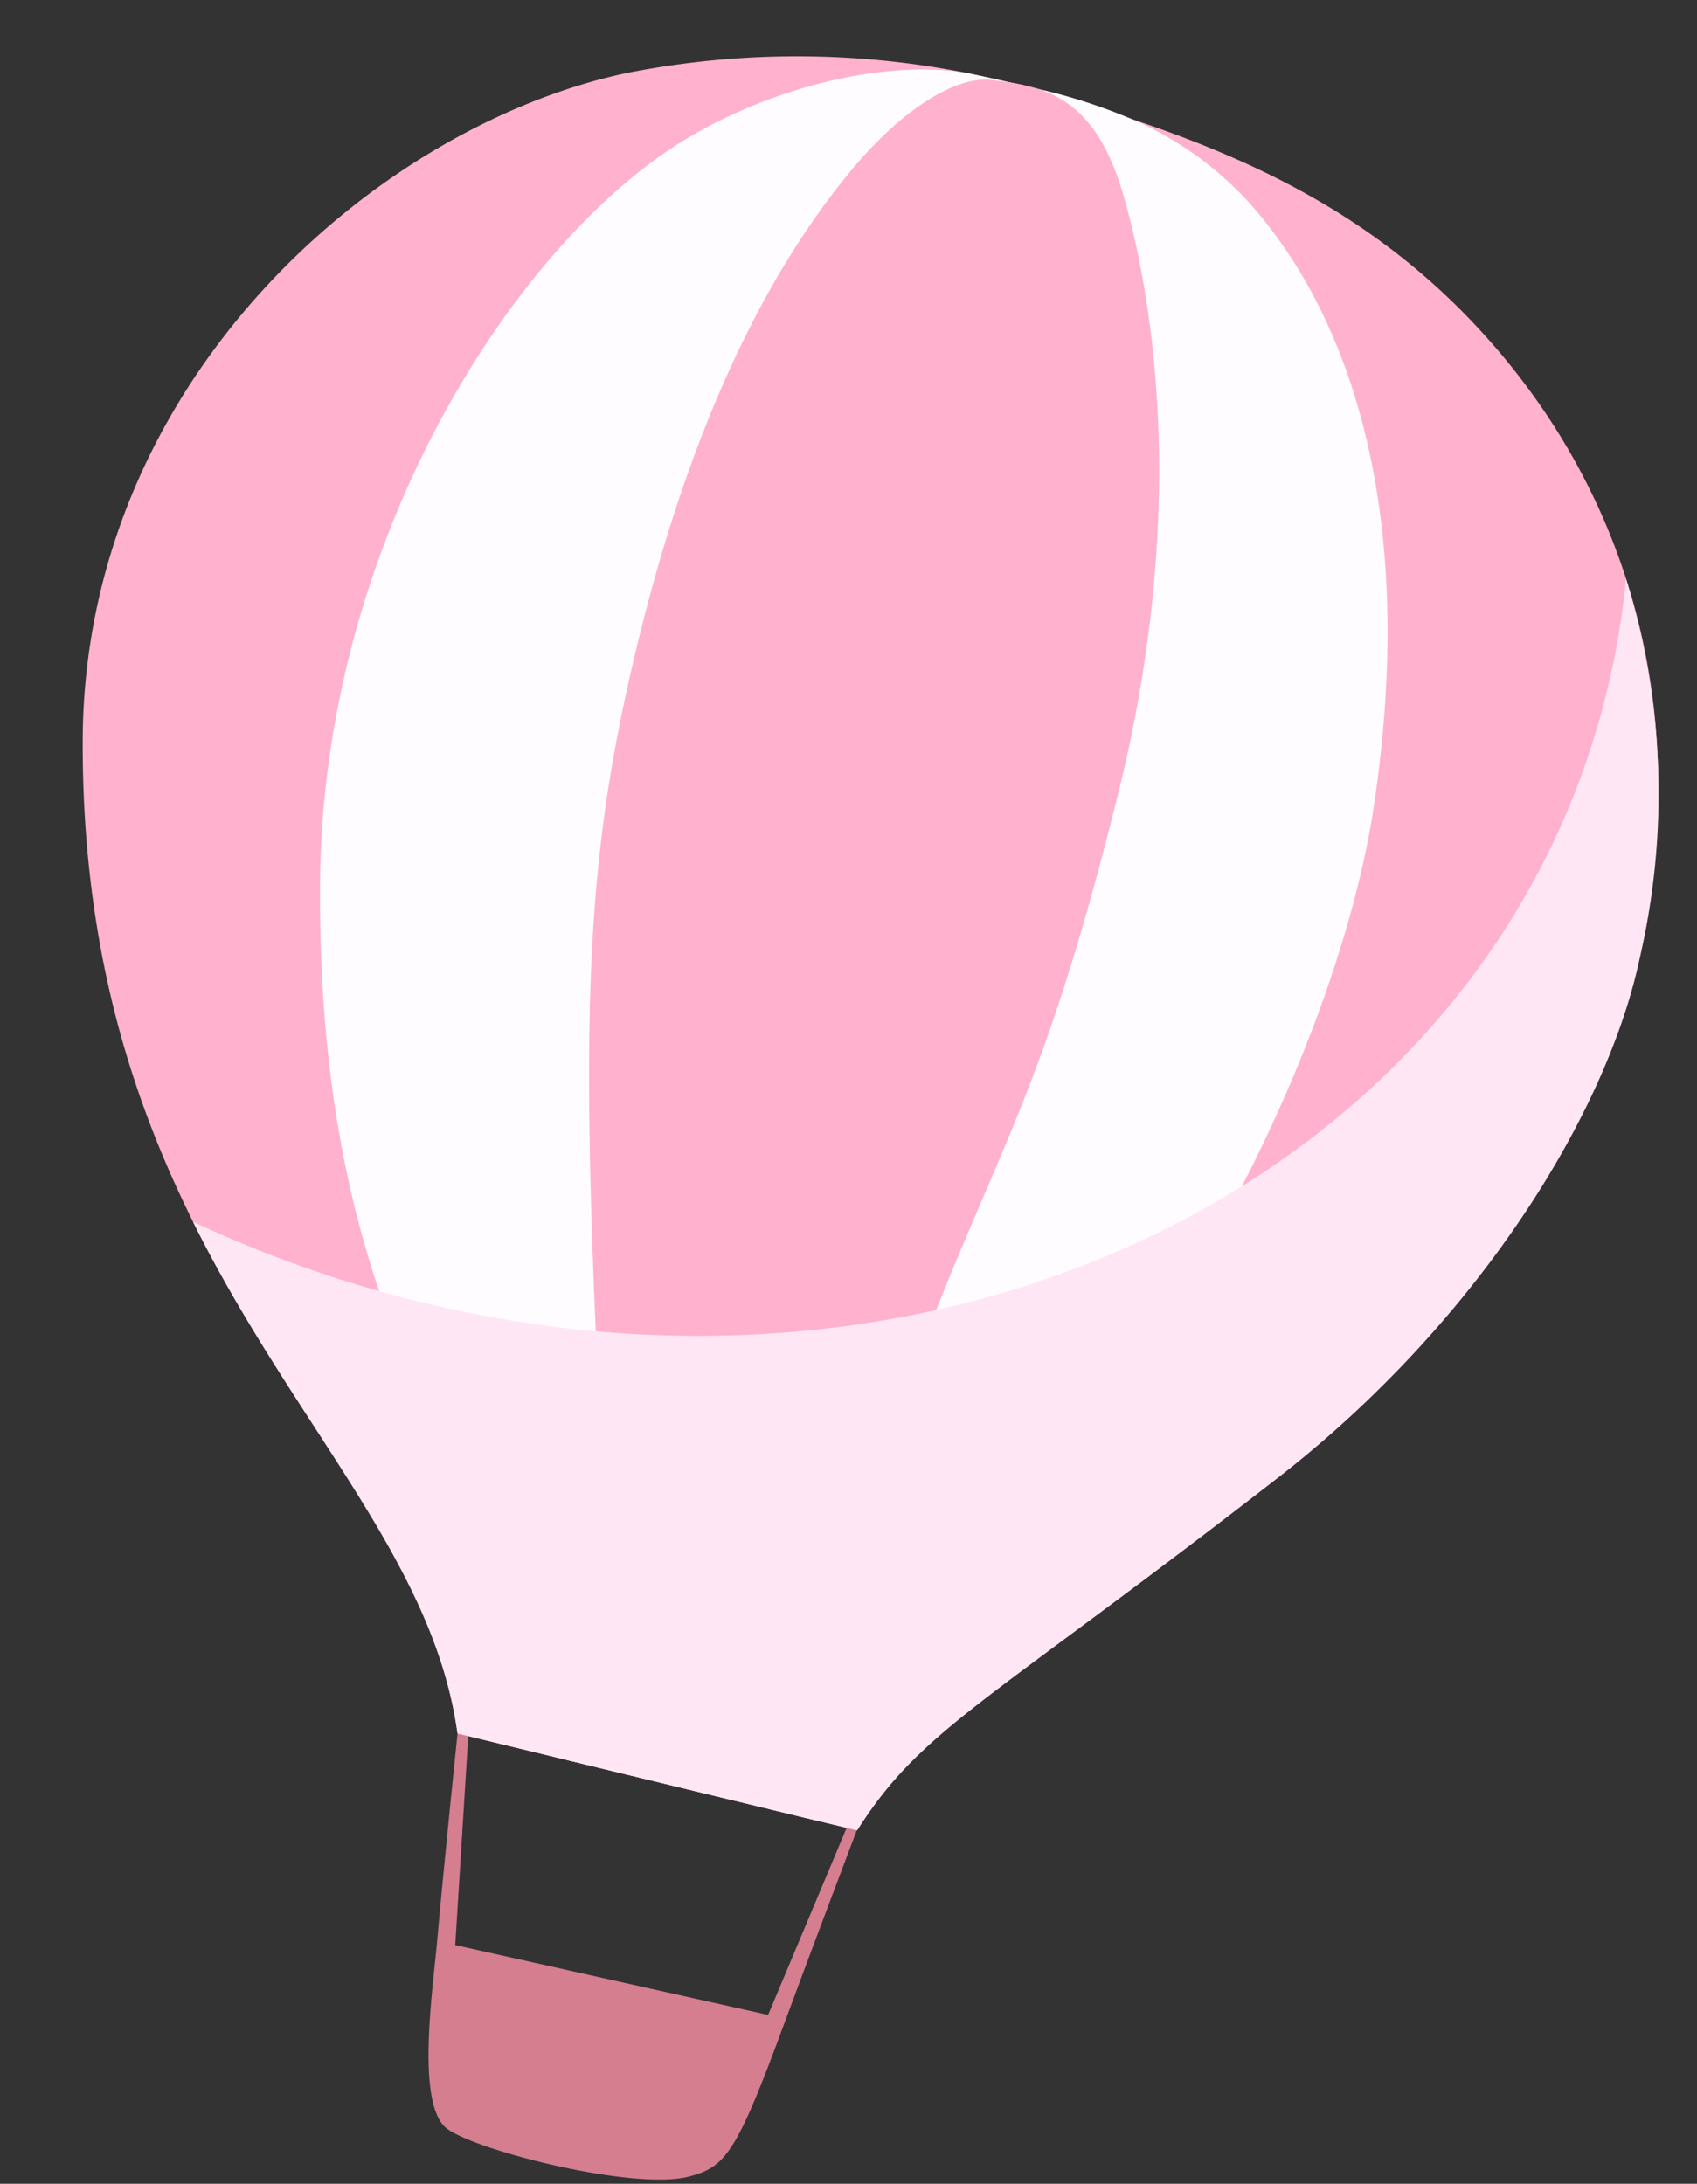 <svg xmlns="http://www.w3.org/2000/svg" width="96.885" height="124.658" viewBox="0 0 96.885 124.658">
  <rect x="0" y="0" width="96.885" height="124.658" fill="#333333" stroke="none"/>
  <g id="组_14667" data-name="组 14667" transform="matrix(0.998, 0.07, -0.07, 0.998, -1334.365, -335.973)">
    <g id="组_14666" data-name="组 14666" transform="translate(1361.569 241.583)">
      <path id="路径_19596" data-name="路径 19596" d="M1439.391,455.27l-3.969,11.681-18.089-2.726-.105-13.345-.568-.043s-.315,9.506-.369,13.046c-.041,2.728-.618,9.643,1.331,10.845,1.871,1.154,10.96,2.765,13.946,1.738,2.042-.7,2.6-1.445,4.889-9.366.842-2.915,3.493-11.741,3.493-11.741Z" transform="translate(-1391.231 -355.238)" fill="#d47e8f"/>
      <g id="组_14665" data-name="组 14665" transform="translate(0 0)">
        <g id="组_14664" data-name="组 14664">
          <path id="路径_19597" data-name="路径 19597" d="M1432.623,320.693c-15.783,14.134-19.251,15.667-22.534,21.742l-2.388-.4-4.586-.777L1396.3,340.1l-3-.508-6.344-1.076c-3.279-15.716-23.241-24.49-25.3-55-1.373-20.37,14.111-36.073,28.228-40.166a49.96,49.96,0,0,1,21.3-1.111.034.034,0,0,1,.013,0c.175.029.345.058.516.09q.568.1,1.11.213.718.149,1.425.3c1.6.344,3.17.708,4.71,1.11,7.669,1.989,14.628,4.872,20.838,10.83,7.469,7.164,13.715,18.711,11.33,35.066C1449.815,298.819,1443.313,311.121,1432.623,320.693Z" transform="translate(-1361.569 -241.583)" fill="#ffb1cd"/>
          <path id="路径_19598" data-name="路径 19598" d="M1440.282,315.847c-9.992,15.96-13.745,20.378-15.866,26.567l-4.586-.777-6.817-1.155-3-.508c-2.769-14.271-15.75-19.945-17.566-48.975-1.235-19.739,8.826-37.656,18.163-43.972,5.368-3.635,11.788-5.206,15.823-4.617q.735.107,1.464.214a.034.034,0,0,1,.013,0l.709.105q.761.114,1.512.243a32.254,32.254,0,0,1,5.541,1.369,19.52,19.52,0,0,1,8.349,5.746c5.085,5.8,9.426,16.1,8.1,32.516C1451.385,291.6,1447.249,304.72,1440.282,315.847Z" transform="translate(-1378.283 -241.966)" fill="#fffcff"/>
          <path id="路径_19599" data-name="路径 19599" d="M1447.527,315c-4.573,14.823-7.786,24.031-8.869,27.069l-6.817-1.155c-4.654-36.694-5.939-47.491-3.889-61.514,1.952-13.357,5.579-23.339,10.567-30.4,2.867-4.059,5.844-6.017,7.771-5.918.322.016.644.034.963.061l.193.015a10.519,10.519,0,0,1,1.512.243,6.383,6.383,0,0,1,.83.259c1.68.646,3.224,2.076,4.45,5.39,1.949,5.267,5.063,17.318,2.123,34.112C1453.376,300.219,1451.087,303.455,1447.527,315Z" transform="translate(-1397.112 -242.396)" fill="#ffb1cd"/>
        </g>
        <path id="路径_19600" data-name="路径 19600" d="M1442.469,352.243c-15.784,14.134-19.252,15.666-22.534,21.742l-2.388-.4-4.586-.777-6.818-1.154-3-.509-6.344-1.075c-2.033-9.748-10.486-16.825-17.1-28.074a69.383,69.383,0,0,0,8.417,2.646c31.922,7.851,63.008-8.218,69.432-35.89a45.1,45.1,0,0,0,1.157-9.075,41.374,41.374,0,0,1,2.267,21.733C1459.661,330.368,1453.158,342.671,1442.469,352.243Z" transform="translate(-1371.414 -273.133)" fill="#ffe6f5" style="mix-blend-mode: multiply;isolation: isolate"/>
      </g>
    </g>
  </g>
</svg>
